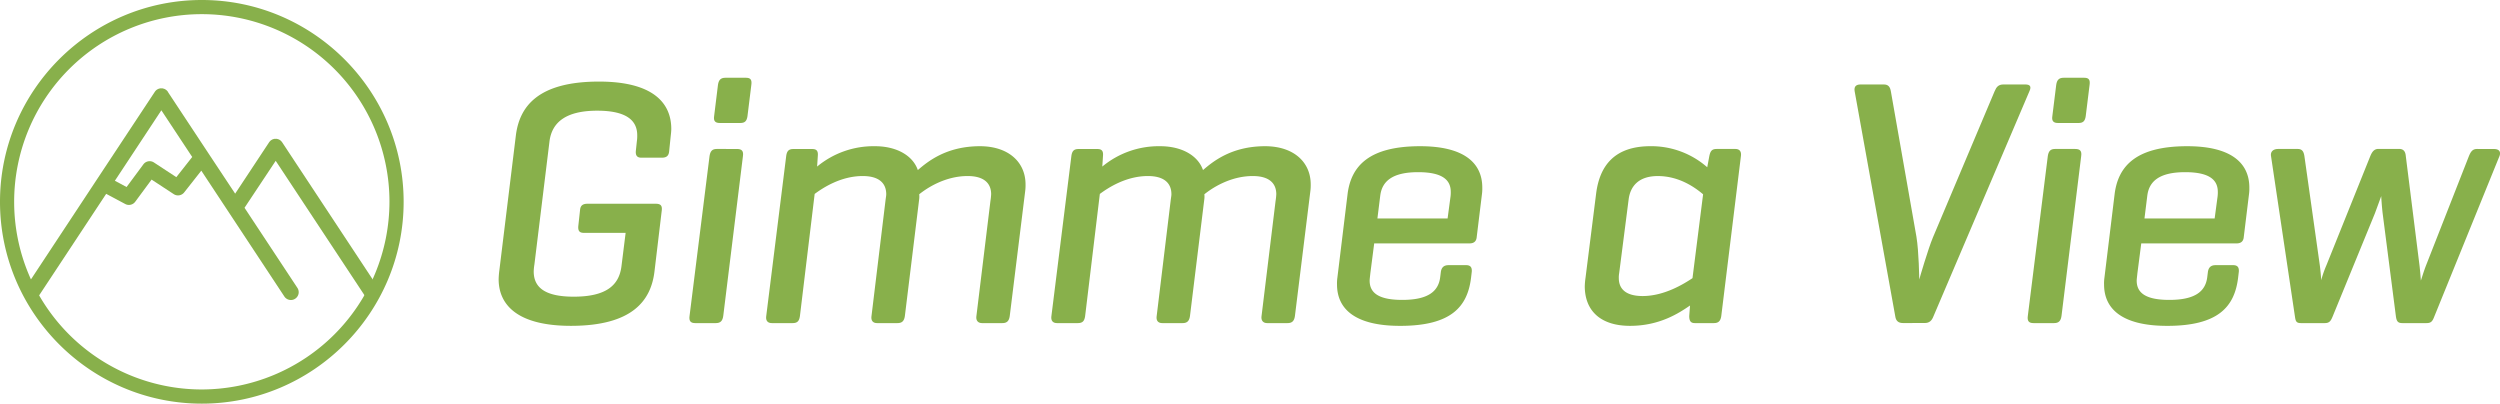 <svg id="workspace" xmlns="http://www.w3.org/2000/svg" viewBox="0 0 1414.57 228.39"><defs><style>.cls-1{fill:#88b04b;}</style></defs><title>logo-horiz</title><path class="cls-1" d="M371.09,115.29c3,0,3.57,1.39,3.38,3.57l-4.17,34.94c-2,16.28-12.51,30.57-47.25,30.57-30.57,0-40.9-12.11-40.9-26.4a45.47,45.47,0,0,1,.4-5l9.33-76.24c2-16.28,12.31-30.57,47.05-30.57,30.57,0,40.9,12.11,40.9,26.8,0,1.19-.2,3-.4,4.76l-.79,7.74c-.2,2.58-1.39,3.77-4.17,3.77H362.95c-2.58,0-3.37-1.39-3.18-3.77l.59-5.56a20.35,20.35,0,0,0,.2-3.37c0-8.54-6.35-13.9-22.63-13.9-17.67,0-25.61,6.55-27,17.27l-8.54,69.68a29.9,29.9,0,0,0-.4,4c0,8.93,6.15,14.29,22.63,14.29,18.26,0,25.61-6.35,27-17.07L354,131.76H330.39c-2.58,0-3.37-1.19-3.18-3.77l1-9.13c.2-2.58,1.59-3.57,4.17-3.57Z"/><path class="cls-1" d="M409.23,178.82c-.4,2.78-1.59,4-4.17,4H393.34c-2.58,0-3.57-1.19-3.18-4l11.32-90.53c.4-2.58,1.39-4,4-4H417c2.78,0,3.77,1.19,3.38,4Zm13.7-113c-.4,2.58-1.39,3.77-4,3.77H407.24c-2.58,0-3.57-1.19-3.18-3.77L406.25,48c.4-2.78,1.59-4,4.17-4h11.71c2.58,0,3.38,1.19,3,4Z"/><path class="cls-1" d="M459.57,84.32c2.58,0,3.38,1.19,3.18,3.77l-.4,6.16a50,50,0,0,1,32.76-11.52c12.31,0,21.44,5.36,24.22,13.5,5.56-4.77,16.08-13.5,35.14-13.5,16.08,0,25.81,8.93,25.81,21.64a25.34,25.34,0,0,1-.2,3.77l-8.74,70.68c-.4,2.78-1.59,4-4.17,4H555.66c-2,0-3.57-1.19-3.18-4l7.94-65.12a34.85,34.85,0,0,0,.4-3.77c0-6.35-4.17-10.32-13.3-10.32-12.9,0-23.23,6.95-27.4,10.32a11.2,11.2,0,0,1,0,2.58L512,178.82c-.4,2.78-1.59,4-4.17,4H496.3c-2.18,0-3.57-1.19-3.18-4l7.94-65.52c.2-1.59.4-2.58.4-3.37,0-6.35-4.17-10.32-13.3-10.32-12.51,0-22.63,6.75-27.2,10.12l-8.34,69.09c-.4,2.78-1.39,4-4.17,4H436.74c-2.18,0-3.57-1.19-3.18-4l11.32-90.73c.4-2.58,1.39-3.77,4-3.77Z"/><path class="cls-1" d="M620.93,84.32c2.58,0,3.38,1.19,3.18,3.77l-.4,6.16a50,50,0,0,1,32.76-11.52c12.31,0,21.44,5.36,24.22,13.5,5.56-4.77,16.08-13.5,35.14-13.5,16.08,0,25.81,8.93,25.81,21.64a25.34,25.34,0,0,1-.2,3.77l-8.74,70.68c-.4,2.78-1.59,4-4.17,4H717c-2,0-3.57-1.19-3.18-4l7.94-65.12a34.85,34.85,0,0,0,.4-3.77c0-6.35-4.17-10.32-13.3-10.32-12.9,0-23.23,6.95-27.4,10.32a11.2,11.2,0,0,1,0,2.58l-8.14,66.31c-.4,2.78-1.59,4-4.17,4H657.66c-2.18,0-3.57-1.19-3.18-4l7.94-65.52c.2-1.59.4-2.58.4-3.37,0-6.35-4.17-10.32-13.3-10.32-12.51,0-22.63,6.75-27.2,10.12L614,178.82c-.4,2.78-1.39,4-4.17,4H598.1c-2.18,0-3.57-1.19-3.18-4l11.32-90.73c.4-2.58,1.39-3.77,4-3.77Z"/><path class="cls-1" d="M835.56,134.15c-.2,2.38-1.59,3.57-4,3.57h-54l-2.18,16.88c-.2,2-.4,3.38-.4,4.17,0,6.75,4.76,10.92,18.46,10.92,15.09,0,20.45-5.16,21.44-12.71l.4-3.18c.4-2.58,1.79-3.77,4.37-3.77h9.93c2.58,0,3.38,1.39,3.18,3.77l-.4,3.38c-2,16.28-11.12,27.2-40.1,27.2-25.21,0-35.74-9.33-35.74-23.43a22.82,22.82,0,0,1,.2-3.77l5.76-47.25c2-16.28,12.51-27.2,41.1-27.2,24.62,0,35.14,9.33,35.14,23.43a24,24,0,0,1-.2,3.77Zm-56.18-10.52h39.71l1.59-11.91a18.2,18.2,0,0,0,.2-3.18c0-6.75-4.76-11.12-18.46-11.12-14.89,0-20.45,5.36-21.44,13.3Z"/><path class="cls-1" d="M956.27,172.86c-6.35,4.37-17.27,11.51-33.95,11.51-16.87,0-25.61-8.74-25.61-22.43a38.82,38.82,0,0,1,.4-4.57l6-47.65c2-16.28,10.72-27,30.77-27A48,48,0,0,1,966,94.64l1.19-6.35c.6-2.78,1.39-4,4.17-4h10.52c2,0,3.57,1,3.18,4l-11.12,90.53c-.4,2.78-1.59,4-4.17,4H959c-2.18,0-3.18-1-3.18-4Zm-40.1-18.26a13.06,13.06,0,0,0-.2,2.78c0,5.76,3.57,10.13,13.5,10.13,12.31,0,23.43-6.95,28.19-10.12l6-47.45c-4-3.37-13.1-10.32-25.61-10.32-11.12,0-15.49,6-16.48,12.9Z"/><path class="cls-1" d="M1076.77,182.79c-2.58,0-4-1.19-4.37-3.77l-23-127.46c-.4-2.58.79-3.77,3.38-3.77h13.1c2.58,0,3.57,1.39,4,3.77l14.49,82.39c1.39,8.34,1.59,23.82,1.59,24.22.2-.79,5-17.27,7.74-23.82l34.94-82.79c1-2.38,2.18-3.77,5-3.77h12.31c2.78,0,3.57,1.19,2.38,3.77L1094,179c-1,2.58-2.38,3.77-5,3.77Z"/><path class="cls-1" d="M1166.45,178.82c-.4,2.78-1.59,4-4.17,4h-11.71c-2.58,0-3.57-1.19-3.18-4l11.32-90.53c.4-2.58,1.39-4,4-4h11.51c2.78,0,3.77,1.19,3.38,4Zm13.7-113c-.4,2.58-1.39,3.77-4,3.77h-11.71c-2.58,0-3.57-1.19-3.18-3.77L1163.47,48c.4-2.78,1.59-4,4.17-4h11.71c2.58,0,3.38,1.19,3,4Z"/><path class="cls-1" d="M1269.58,134.15c-.2,2.38-1.59,3.57-4,3.57h-54l-2.18,16.88c-.2,2-.4,3.38-.4,4.17,0,6.75,4.76,10.92,18.46,10.92,15.09,0,20.45-5.16,21.44-12.71l.4-3.18c.4-2.58,1.79-3.77,4.37-3.77h9.93c2.58,0,3.38,1.39,3.18,3.77l-.4,3.38c-2,16.28-11.12,27.2-40.1,27.2-25.21,0-35.74-9.33-35.74-23.43a22.82,22.82,0,0,1,.2-3.77l5.76-47.25c2-16.28,12.51-27.2,41.1-27.2,24.62,0,35.14,9.33,35.14,23.43a24,24,0,0,1-.2,3.77Zm-56.18-10.52h39.71l1.59-11.91a18.2,18.2,0,0,0,.2-3.18c0-6.75-4.76-11.12-18.46-11.12-14.89,0-20.45,5.36-21.44,13.3Z"/><path class="cls-1" d="M1411.27,84.32c2.58,0,4,1.39,3,4l-36.93,90.93c-1,2.58-1.79,3.57-4.37,3.57h-13.7c-2.58,0-3.18-1.19-3.57-3.57l-7.54-58.57c-.4-3.37-.79-8.74-.79-9.73l-3.57,9.73-24,58.57c-1,2.38-1.79,3.57-4.37,3.57h-13.5c-2.58,0-3-1-3.37-3.57L1285,88.29c-.4-2.58,1.39-4,4-4h11.12c2.58,0,3.38,1.59,3.77,4L1312.6,150c.4,3,.79,7.54.79,8.54a64.44,64.44,0,0,1,3-8.54l24.82-61.74c1-2.38,2.18-4,4.57-4h11.71c2.58,0,3.57,1.59,3.77,4L1369,150c.4,3.18.79,8.74.79,8.74.4-1,1.59-5.16,3-8.74L1397,88.29c1-2.38,2-4,4.57-4Z"/><path class="cls-1" d="M114.19,0C51.29,0,0,51.29,0,114.19S51.29,228.39,114.19,228.39,228.39,177.1,228.39,114.19,177.1,0,114.19,0Zm0,220.37A106.18,106.18,0,1,1,220.37,114.19,106.36,106.36,0,0,1,114.19,220.37Z"/><path class="cls-1" d="M214.06,162.93,159.65,80.51a5.56,5.56,0,0,0-.58-.69,3.3,3.3,0,0,0-.6-.51l-.09-.07s-.09-.07-.13-.07a4.11,4.11,0,0,0-.42-.24,3,3,0,0,0-.4-.15l-.44-.13a3.91,3.91,0,0,0-.44-.09,1.08,1.08,0,0,0-.27,0,.28.28,0,0,0-.13,0h-.29a4,4,0,0,0-.51,0,2.61,2.61,0,0,0-.44.09l-.42.13h0a3.78,3.78,0,0,0-.4.15,1.93,1.93,0,0,0-.4.24,2.08,2.08,0,0,0-.4.27,1.42,1.42,0,0,0-.29.22,1.45,1.45,0,0,0-.24.27,1.34,1.34,0,0,0-.18.18,3.78,3.78,0,0,0-.24.31l-.07.09-19.21,29.07L118,86.84c-.11-.18-.22-.35-.35-.53l-22.46-34L95,51.94c-.11-.15-.22-.31-.35-.46a3.38,3.38,0,0,0-.4-.4c-.13-.11-.27-.22-.42-.33l-.22-.13a4.11,4.11,0,0,0-.42-.24,3.78,3.78,0,0,0-.4-.15l-.44-.13A2.61,2.61,0,0,0,91.9,50a4,4,0,0,0-.51,0h-.18a4,4,0,0,0-.51,0,3.91,3.91,0,0,0-.44.09l-.44.13a3,3,0,0,0-.4.15,1.93,1.93,0,0,0-.4.24.47.47,0,0,0-.15.07,4.56,4.56,0,0,0-1.26,1.26L55,101.28,14.32,162.93a4.43,4.43,0,0,0,1.26,6.13,4.29,4.29,0,0,0,2.43.73,4.37,4.37,0,0,0,3.7-2l38.37-58.11,10.78,5.75a4.4,4.4,0,0,0,2.08.53,4.45,4.45,0,0,0,3.56-1.79l9.27-12.55,12.55,8.23a4.42,4.42,0,0,0,5.91-1l9.67-12.28,15.53,23.52,31.46,47.66a4.4,4.4,0,0,0,3.7,2,4.24,4.24,0,0,0,2.43-.73,4.41,4.41,0,0,0,1.26-6.13l-29.92-45.32L156,91l50.74,76.82a4.42,4.42,0,0,0,6.13,1.26A4.42,4.42,0,0,0,214.06,162.93ZM99.77,100.24l-12.66-8.3a4.41,4.41,0,0,0-6,1.08l-9.49,12.81L65,102.28,91.3,62.41l17.46,26.42Z"/></svg>